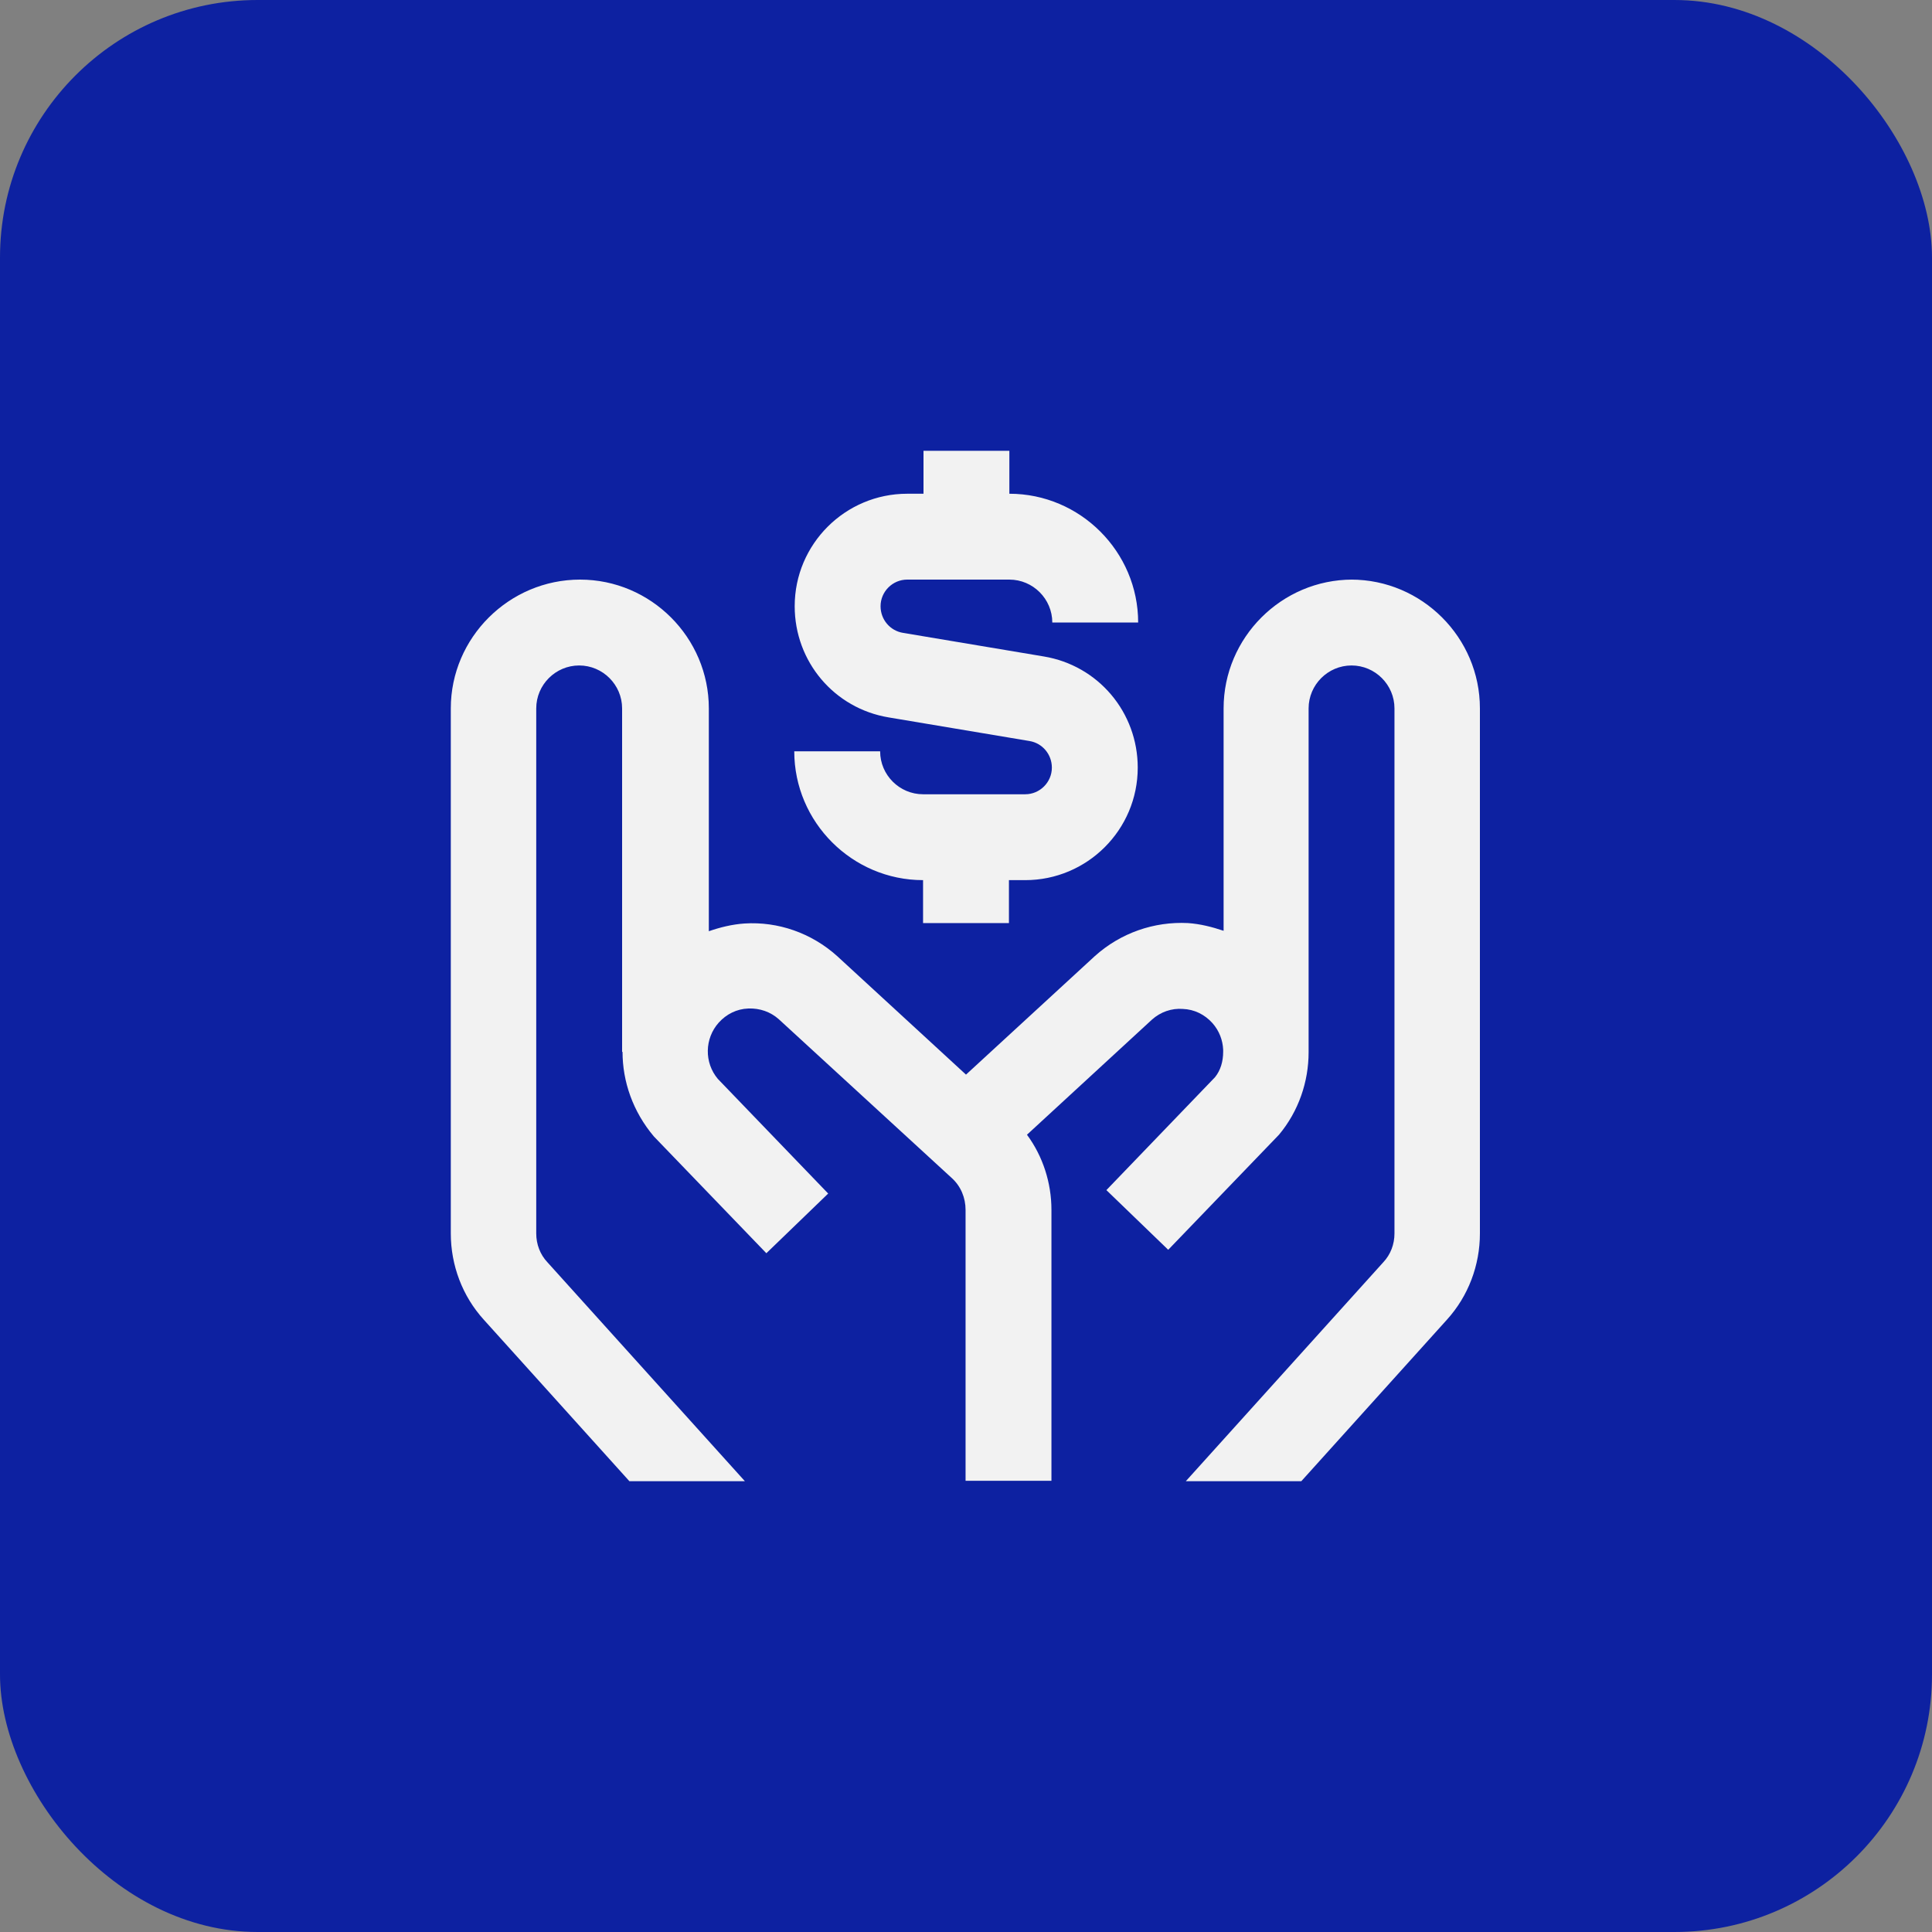 <?xml version="1.0" encoding="UTF-8"?>
<svg xmlns="http://www.w3.org/2000/svg" width="300" height="300" viewBox="0 0 300 300" fill="none">
  <rect x="0" y="0" width="300" height="300" fill="#808080" stroke="none"/>
  <rect width="300" height="300" rx="40" fill="#0D21A1"></rect>
  <g clip-path="url(#clip0_239_14)">
    <path d="M163.333 119.2C163.333 117.133 161.867 115.4 159.867 115.067L138 111.4C129.533 110 123.4 102.733 123.4 94.133C123.4 84.467 131.267 76.667 140.867 76.667H143.4V70H156.733V76.667C167.733 76.667 176.733 85.667 176.733 96.667H163.4C163.4 93 160.4 90 156.733 90H140.867C138.6 90 136.733 91.867 136.733 94.133C136.733 96.2 138.2 97.933 140.2 98.267L162.067 101.933C170.533 103.333 176.667 110.6 176.667 119.2C176.667 128.867 168.8 136.667 159.2 136.667H156.667V143.333H143.333V136.667C132.333 136.667 123.333 127.667 123.333 116.667H136.667C136.667 120.333 139.667 123.333 143.333 123.333H159.2C161.467 123.333 163.333 121.467 163.333 119.2ZM210 90C199 90 190 99 190 110V144.533C188.2 143.933 186.4 143.467 184.467 143.333C179.2 143.067 174 144.867 170 148.467L150 166.867L130 148.467C126 144.867 120.8 143.067 115.6 143.4C113.667 143.533 111.8 144 110.067 144.6V110C110.067 99 101.067 90 90.067 90C79.067 90 70 99 70 110V191.533C70 196.467 71.8 201.267 75.133 204.933L97.733 230H115.667L85 196C83.867 194.8 83.267 193.2 83.267 191.533V110C83.267 106.333 86.267 103.333 89.933 103.333C93.6 103.333 96.6 106.333 96.6 110V163.333H96.667C96.667 167.933 98.267 172.6 101.533 176.467L119 194.6L128.6 185.333L111.467 167.533C109.333 165 109.4 161.267 111.6 158.8C112.8 157.467 114.4 156.667 116.2 156.6C118 156.533 119.667 157.133 120.933 158.267L147.8 182.933C149.2 184.2 149.933 186 149.933 187.867V229.933H163.267V187.867C163.267 183.667 161.933 179.533 159.467 176.2L178.867 158.333C180.2 157.133 181.933 156.533 183.667 156.667C185.467 156.733 187.067 157.533 188.267 158.867C189.333 160.067 189.867 161.533 189.933 163V163.333C189.933 164.8 189.533 166.2 188.667 167.267L171.8 184.8L181.4 194.067L198.6 176.2C201.667 172.533 203.2 167.933 203.2 163.4V110C203.2 106.333 206.2 103.333 209.867 103.333C213.533 103.333 216.533 106.333 216.533 110V191.533C216.533 193.2 215.933 194.8 214.8 196L184.133 230H202.067L224.667 204.933C228 201.267 229.8 196.467 229.8 191.533V110C229.8 99 220.8 90 209.8 90H210Z" fill="#F2F2F2"></path>
  </g>
  <defs>
    <clipPath id="clip0_239_14">
      <rect width="160" height="160" fill="white" transform="translate(70 70)"></rect>
    </clipPath>
  </defs>
</svg>
